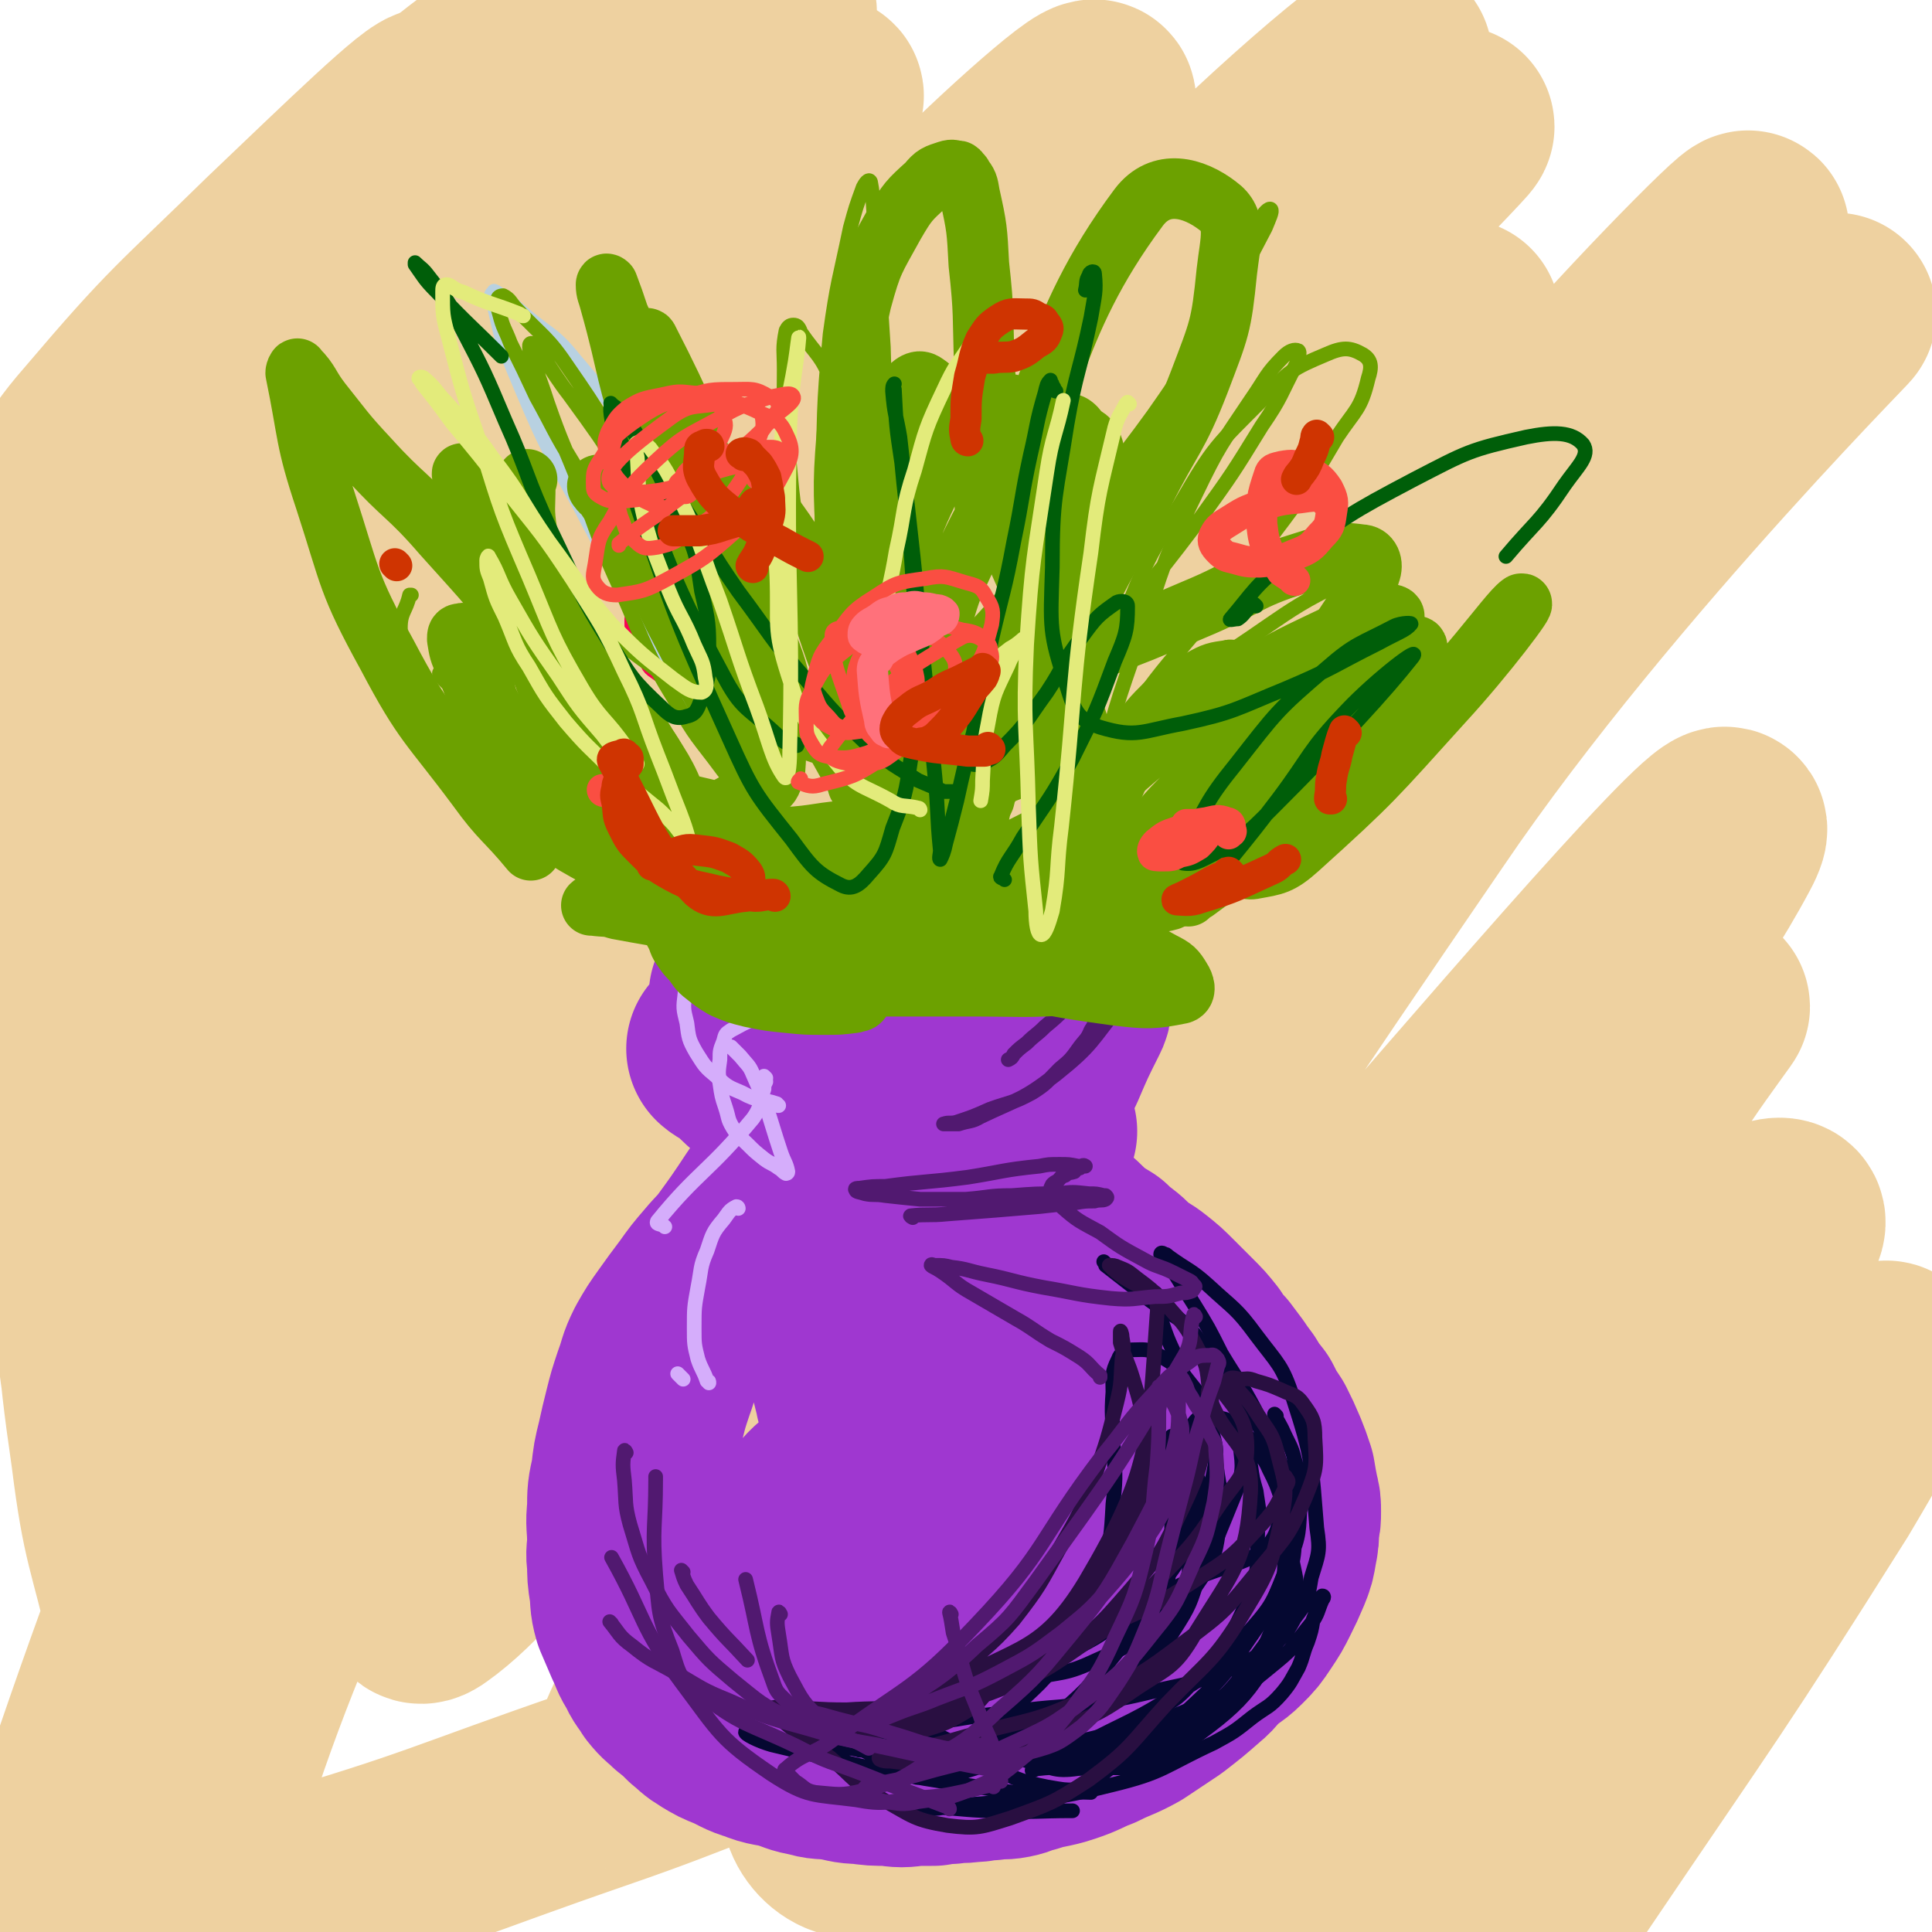 <svg viewBox='0 0 1052 1052' version='1.1' xmlns='http://www.w3.org/2000/svg' xmlns:xlink='http://www.w3.org/1999/xlink'><g fill='none' stroke='#EED1A0' stroke-width='110' stroke-linecap='round' stroke-linejoin='round'><path d='M105,221c0,0 -1,0 -1,-1 7,-9 8,-9 15,-19 21,-24 21,-24 41,-49 38,-46 79,-89 77,-93 -3,-3 -44,37 -86,77 -49,48 -51,47 -96,100 -21,24 -17,27 -35,55 '/><path d='M62,233c0,0 -1,0 -1,-1 36,-35 37,-35 73,-71 4,-3 4,-3 7,-6 22,-24 21,-25 44,-48 19,-19 20,-19 41,-36 30,-24 30,-25 62,-47 7,-5 19,-13 15,-7 -33,49 -45,58 -90,116 -68,90 -70,89 -137,180 -13,18 -23,33 -22,38 0,4 13,-9 25,-21 41,-41 40,-42 80,-85 49,-51 48,-53 98,-102 43,-43 43,-43 89,-82 29,-25 29,-26 59,-48 8,-5 20,-11 17,-5 -16,30 -25,40 -54,77 -59,73 -62,71 -122,143 -60,72 -63,70 -119,145 -38,51 -37,53 -70,107 -2,2 -2,8 -1,6 44,-52 45,-58 91,-114 59,-71 57,-72 120,-140 80,-87 81,-87 165,-170 6,-6 20,-14 15,-8 -138,196 -155,203 -302,412 -43,60 -82,123 -76,126 6,4 48,-58 100,-112 176,-183 175,-185 355,-363 32,-32 84,-78 70,-57 -48,72 -99,119 -193,242 -72,93 -74,92 -139,190 -77,116 -122,182 -147,238 -9,23 42,-39 79,-81 144,-161 142,-163 284,-326 85,-98 80,-102 170,-195 48,-50 128,-118 106,-90 -67,83 -147,151 -283,311 -87,103 -82,107 -163,214 -63,83 -145,186 -125,167 34,-32 114,-137 234,-270 152,-167 153,-167 310,-331 28,-29 78,-74 61,-56 -68,73 -125,112 -230,239 -88,105 -83,110 -157,225 -61,98 -62,99 -114,202 -32,63 -74,147 -54,132 41,-29 90,-109 177,-220 72,-91 69,-94 142,-184 117,-146 183,-222 239,-288 20,-25 -46,51 -88,105 -142,189 -147,187 -279,382 -54,80 -81,122 -93,168 -4,18 36,-14 61,-41 76,-85 68,-93 140,-181 164,-199 163,-200 332,-395 39,-45 107,-113 83,-84 -103,122 -177,186 -336,385 -84,105 -82,108 -151,224 -62,106 -139,246 -111,219 55,-52 129,-196 277,-377 175,-213 325,-366 370,-410 28,-27 -126,124 -223,267 -176,257 -181,270 -324,534 -7,14 13,33 24,22 145,-154 140,-179 288,-351 84,-97 199,-230 176,-187 -50,94 -170,225 -321,461 -50,77 -110,197 -81,164 80,-91 147,-207 297,-412 47,-62 66,-85 97,-122 7,-9 -11,15 -21,30 -60,87 -63,85 -120,173 -55,85 -57,85 -105,173 -55,101 -60,113 -102,207 -3,5 8,-2 12,-7 118,-156 112,-162 232,-317 55,-70 56,-72 119,-133 10,-9 32,-18 27,-8 -32,64 -51,77 -100,156 -50,81 -52,80 -98,163 -37,67 -55,102 -68,137 -4,12 17,-21 34,-42 50,-61 48,-62 99,-121 54,-62 57,-59 110,-121 41,-48 64,-88 78,-98 8,-6 -15,34 -34,66 -68,108 -69,107 -140,212 -21,31 -19,38 -46,58 -10,8 -20,8 -28,-1 -18,-20 -9,-30 -24,-58 -16,-31 -13,-36 -37,-60 -28,-27 -30,-31 -67,-44 -39,-13 -43,-12 -85,-9 -59,5 -60,9 -117,26 -63,17 -62,21 -123,42 -84,29 -84,32 -169,57 -19,6 -30,16 -39,6 -13,-14 -13,-28 -5,-53 43,-139 95,-212 107,-276 4,-27 -43,44 -74,95 -57,94 -55,97 -103,195 -9,18 -11,42 -11,38 1,-5 4,-28 13,-55 40,-118 43,-117 85,-234 16,-47 18,-47 31,-94 7,-26 14,-54 9,-52 -7,1 -20,27 -33,58 -17,41 -17,41 -27,85 -16,72 -16,73 -24,147 -2,22 -1,23 4,44 2,10 3,12 9,19 2,3 3,1 7,2 1,0 2,0 1,-1 -3,-13 -4,-14 -8,-28 -10,-34 -12,-33 -21,-68 -13,-56 -14,-56 -22,-113 -9,-66 -8,-67 -12,-133 -3,-63 -3,-63 -4,-125 0,-46 1,-46 3,-93 1,-21 0,-22 3,-43 1,-5 2,-5 4,-9 0,-1 0,0 0,1 1,22 2,22 2,43 1,68 0,68 0,135 0,72 -2,72 1,144 2,63 0,64 9,126 6,48 9,47 20,95 5,23 6,23 12,46 '/></g>
<g fill='none' stroke='#9F37D0' stroke-width='110' stroke-linecap='round' stroke-linejoin='round'><path d='M436,637c0,0 -1,-1 -1,-1 -2,2 -1,3 -3,5 -3,4 -3,4 -6,8 -11,16 -11,17 -22,32 -5,7 -6,7 -11,13 -6,7 -6,7 -11,14 -6,8 -6,8 -11,15 -5,7 -5,7 -9,14 -4,8 -3,8 -6,16 -3,9 -3,9 -5,17 -2,8 -2,8 -4,17 -2,8 -2,8 -3,17 -2,9 -2,9 -2,18 -1,8 0,8 0,17 0,6 -1,6 0,12 0,6 0,7 1,13 1,7 0,7 2,14 3,7 3,7 6,14 3,6 2,6 6,12 2,5 3,5 6,10 4,5 4,4 8,8 5,4 5,4 9,8 5,4 4,4 9,7 5,3 5,3 10,5 7,3 7,4 14,6 7,3 8,2 15,4 7,2 7,3 14,4 6,2 6,1 13,2 7,1 7,2 14,2 7,1 7,1 15,1 7,1 7,1 14,0 5,0 5,0 10,0 5,-1 5,-1 9,-1 5,-1 5,0 11,-1 6,0 6,-1 11,-1 5,-1 6,0 11,-1 5,-1 5,-2 10,-3 9,-3 10,-2 19,-5 9,-3 9,-4 17,-7 10,-5 10,-4 19,-9 9,-6 9,-6 18,-12 9,-7 9,-7 17,-14 5,-4 4,-5 9,-9 5,-5 6,-4 11,-9 5,-5 5,-5 9,-11 4,-6 4,-6 7,-12 3,-6 3,-6 6,-13 2,-5 2,-5 3,-11 1,-5 1,-5 1,-11 1,-4 1,-4 1,-8 0,-4 0,-4 -1,-8 -1,-5 -1,-5 -2,-11 -2,-6 -2,-6 -4,-11 -3,-7 -3,-7 -6,-13 -4,-6 -4,-6 -7,-12 -4,-5 -4,-5 -7,-10 -3,-4 -3,-4 -5,-7 -3,-4 -3,-4 -6,-8 -4,-4 -4,-4 -7,-9 -4,-5 -4,-5 -9,-10 -5,-5 -5,-5 -10,-10 -5,-5 -5,-5 -10,-9 -5,-4 -5,-3 -10,-7 -4,-3 -4,-4 -8,-7 -4,-3 -4,-3 -7,-6 -5,-3 -5,-3 -9,-6 -5,-4 -5,-5 -10,-9 -6,-5 -7,-5 -13,-11 -6,-5 -6,-6 -11,-12 -5,-5 -5,-5 -9,-10 -4,-4 -4,-4 -7,-8 -3,-4 -4,-4 -6,-8 -3,-4 -2,-4 -4,-8 -2,-3 -2,-3 -3,-6 -2,-3 -1,-3 -2,-6 -1,-3 -1,-3 -2,-5 -1,-2 -1,-2 -2,-3 0,-1 0,-1 0,-1 -1,-1 -1,-1 -1,-2 -1,-1 -1,-1 -1,-2 -1,-1 -1,-1 -1,-1 -1,-1 0,-1 0,-2 -1,0 -1,0 -1,0 -1,0 0,-1 0,-1 -1,0 -1,0 -1,1 -1,0 -1,0 -1,0 -1,1 0,1 0,2 -1,1 -1,1 -1,2 -2,3 -1,3 -2,6 -5,15 -6,15 -10,31 -11,38 -11,38 -21,76 -7,30 -7,32 -13,61 0,0 0,-1 0,-2 -1,-1 -1,-1 -1,-2 -1,-4 -1,-4 -2,-8 -2,-8 -2,-8 -3,-16 -2,-11 -2,-11 -3,-21 -2,-11 -2,-11 -3,-23 -2,-9 -1,-9 -2,-19 -1,-9 -1,-9 -2,-17 -2,-6 -2,-6 -4,-13 -2,-4 -2,-4 -3,-8 -1,-4 -1,-4 -2,-7 -2,-4 -2,-4 -3,-7 -2,-4 -3,-3 -4,-7 -2,-3 -1,-3 -2,-6 -2,-3 -2,-3 -3,-5 -3,-4 -2,-4 -5,-7 -4,-4 -4,-4 -8,-7 -6,-5 -6,-5 -11,-10 -3,-2 -3,-3 -5,-4 -2,-2 -4,-2 -5,-3 0,0 1,1 3,2 2,1 2,1 5,3 7,3 7,3 15,6 15,7 15,8 31,14 17,7 17,6 34,11 15,3 15,3 30,6 12,2 12,2 24,3 7,0 7,0 15,0 4,0 4,0 8,0 2,0 4,0 3,0 0,-1 -1,-1 -3,-2 -6,-3 -6,-2 -11,-5 -7,-4 -7,-5 -14,-9 -8,-5 -8,-5 -16,-9 -12,-7 -11,-7 -23,-13 -9,-4 -9,-4 -18,-8 -9,-4 -9,-5 -19,-8 -9,-3 -9,-3 -18,-5 -7,-2 -8,-2 -15,-4 -5,-2 -5,-3 -10,-5 -3,-2 -3,-1 -6,-3 -1,-1 -2,-1 -2,-2 -1,-1 -1,-1 0,-1 0,-1 0,-1 0,-1 2,0 2,1 4,1 12,0 12,0 25,1 17,0 17,0 34,0 18,0 18,0 36,0 27,-1 27,-3 53,-2 11,0 12,0 22,2 1,0 1,1 0,2 0,3 0,3 -1,5 -7,14 -7,14 -13,28 -9,18 -10,18 -18,37 -9,21 -9,21 -15,43 -5,19 -5,19 -7,40 -2,16 -3,17 -1,33 2,11 2,12 7,22 5,10 6,10 14,18 9,8 9,10 20,15 12,6 13,6 27,8 11,2 12,4 23,1 7,-3 8,-4 13,-11 5,-7 5,-8 5,-17 1,-11 1,-13 -4,-22 -8,-14 -9,-15 -21,-25 -10,-8 -11,-9 -24,-12 -15,-3 -17,-4 -31,0 -19,6 -21,6 -36,19 -17,15 -16,16 -28,36 -10,18 -10,19 -15,39 -4,16 -4,17 -2,33 0,10 0,11 6,18 7,8 8,8 18,10 15,3 17,3 32,0 20,-5 22,-5 40,-17 15,-11 17,-12 27,-28 7,-14 7,-16 7,-31 0,-8 -1,-10 -7,-14 -11,-7 -13,-9 -27,-9 -25,0 -27,-1 -51,8 -27,11 -28,13 -51,31 -20,16 -20,18 -35,38 -8,12 -8,14 -11,27 -2,6 -1,9 3,12 10,7 12,9 25,10 27,1 29,1 55,-5 28,-7 29,-7 54,-21 21,-11 22,-12 39,-29 11,-11 11,-13 17,-27 2,-5 3,-8 0,-11 -5,-4 -8,-4 -15,-3 -23,1 -24,0 -46,6 -32,10 -33,10 -62,25 -26,14 -26,15 -50,34 -15,11 -15,12 -28,26 -4,4 -5,6 -5,10 0,2 2,2 4,2 14,-2 14,0 27,-4 55,-18 73,-5 108,-40 25,-24 31,-69 13,-79 -23,-13 -50,12 -96,32 -15,7 -19,9 -27,21 -4,5 2,7 4,15 '/></g>
<g fill='none' stroke='#050831' stroke-width='8' stroke-linecap='round' stroke-linejoin='round'><path d='M580,956c0,0 -2,-1 -1,-1 10,-4 11,-3 22,-7 13,-6 13,-6 24,-14 13,-8 15,-7 25,-19 16,-19 19,-19 29,-43 8,-19 5,-21 6,-43 1,-8 0,-9 -1,-17 -2,-7 -2,-7 -3,-14 -1,-4 -1,-4 -2,-8 0,-3 -1,-3 -1,-5 0,-1 1,-2 2,-2 0,0 1,0 1,1 1,1 1,1 2,3 4,7 5,6 8,13 4,8 4,8 7,17 3,10 2,10 3,19 1,9 4,9 0,17 -8,21 -9,22 -24,39 -13,16 -14,16 -31,27 -29,19 -30,17 -60,33 -11,5 -11,4 -21,9 -2,1 -3,3 -3,3 1,0 2,-1 4,-1 8,-1 8,0 17,-1 13,-1 13,0 26,-3 14,-3 15,-3 28,-9 13,-7 14,-7 25,-17 10,-9 9,-9 17,-20 7,-10 7,-10 12,-22 5,-12 4,-12 7,-25 2,-11 1,-11 2,-23 1,-5 0,-6 0,-11 0,-3 0,-4 0,-5 0,0 0,1 1,2 0,2 1,2 1,4 0,25 10,29 -1,50 -19,39 -24,44 -59,69 -22,15 -28,9 -55,11 -14,2 -14,-1 -27,-4 -7,-2 -10,-3 -13,-6 -1,-1 1,-2 3,-2 26,-13 29,-10 52,-26 18,-13 18,-14 30,-32 24,-38 24,-39 41,-81 5,-13 3,-15 2,-28 0,-4 -1,-5 -4,-8 -2,-3 -3,-3 -7,-4 -4,-1 -5,-1 -9,0 -2,0 -3,0 -5,3 -2,3 -3,3 -4,8 -1,8 0,8 0,16 1,13 3,13 3,26 1,13 1,13 -1,26 -2,16 -1,17 -7,31 -8,17 -9,17 -21,30 -13,14 -13,13 -28,23 -14,9 -14,9 -29,15 -12,5 -12,5 -24,7 -9,2 -9,1 -18,1 -5,-1 -5,-1 -9,-2 -2,-1 -2,-2 -3,-3 -1,-1 -1,-2 0,-2 0,-1 0,0 0,-1 4,0 4,0 7,0 14,-2 14,-1 27,-3 20,-4 21,-2 39,-10 18,-7 18,-8 33,-20 14,-12 14,-13 24,-29 9,-14 9,-15 14,-31 4,-13 4,-14 4,-27 1,-10 0,-10 -3,-19 -1,-6 -2,-6 -5,-11 -2,-2 -2,-2 -4,-4 0,-1 0,-1 0,-1 0,1 0,2 0,4 1,4 1,4 0,8 0,11 2,12 -1,22 -4,18 -4,19 -12,36 -10,19 -12,19 -25,36 -14,17 -13,17 -29,31 -14,12 -14,12 -30,22 -11,7 -11,7 -24,11 -10,4 -11,4 -22,3 -5,0 -5,-1 -9,-3 -5,-2 -5,-2 -9,-4 -4,-2 -4,-2 -7,-5 -3,-1 -3,-1 -5,-2 -2,-1 -2,-1 -4,-1 -2,-1 -2,0 -3,-1 -1,0 -1,0 -2,0 -1,0 -1,0 -1,0 -1,0 -1,0 -2,0 -2,0 -2,1 -3,0 -3,0 -3,0 -6,0 -4,-1 -4,-1 -8,-1 -5,-1 -5,-1 -9,-2 -5,0 -5,0 -10,-1 -9,-2 -17,-5 -18,-5 -1,1 7,5 14,7 59,14 59,15 119,24 27,5 28,1 55,2 '/><path d='M602,688c0,0 -1,-1 -1,-1 0,0 1,1 1,2 9,7 9,7 18,14 17,15 23,11 35,30 26,42 48,54 42,93 -4,29 -31,22 -63,42 -12,7 -12,6 -25,12 '/><path d='M633,881c0,0 -1,0 -1,-1 1,-10 3,-10 4,-20 2,-18 2,-18 2,-35 1,-22 0,-22 0,-43 '/><path d='M630,705c0,0 -1,-1 -1,-1 1,7 1,9 4,17 4,12 5,12 10,24 6,14 7,14 12,28 5,15 6,15 8,30 2,13 4,14 1,27 -2,15 -2,16 -9,28 -10,15 -11,15 -25,26 -15,12 -15,12 -33,20 -17,8 -18,6 -36,10 -11,3 -11,2 -22,5 '/><path d='M523,918c0,0 -2,-1 -1,-1 8,-1 9,2 18,0 18,-5 18,-5 35,-14 21,-11 22,-10 41,-26 17,-15 18,-15 30,-34 10,-17 10,-18 14,-37 3,-14 3,-16 -1,-30 -2,-12 -3,-13 -11,-23 -7,-9 -8,-10 -17,-15 -6,-4 -8,-3 -15,-3 -4,1 -6,2 -7,5 -4,8 -3,9 -3,18 -1,13 0,13 0,27 1,17 2,17 0,34 -1,18 -1,19 -6,36 -7,21 -6,22 -18,40 -12,19 -13,19 -29,34 -15,14 -15,15 -32,26 -13,8 -13,8 -28,13 -7,3 -7,2 -14,3 -1,1 -3,1 -3,0 3,-1 5,-1 10,-2 15,-4 14,-5 29,-8 19,-4 19,-4 37,-7 20,-4 21,-3 41,-7 16,-4 16,-3 32,-8 18,-5 18,-7 36,-13 '/><path d='M695,771c0,0 -1,-1 -1,-1 1,3 2,4 4,8 4,9 5,9 7,17 3,11 4,12 3,23 -1,16 0,17 -6,32 -9,23 -9,24 -23,44 -14,21 -15,21 -33,38 -16,15 -17,15 -36,27 -16,10 -17,18 -34,15 -33,-5 -34,-14 -67,-30 -10,-4 -9,-7 -18,-11 -3,-2 -4,0 -6,1 -1,0 -1,0 -2,1 0,1 -1,1 0,1 4,3 5,4 10,5 21,7 21,8 42,11 26,4 27,6 52,3 28,-4 31,-3 56,-16 23,-13 25,-15 41,-37 13,-17 12,-19 17,-40 5,-19 4,-20 3,-39 0,-12 -1,-12 -6,-24 -6,-17 -7,-16 -15,-32 -8,-15 -9,-15 -18,-30 -7,-14 -7,-14 -15,-27 -5,-8 -5,-8 -10,-16 -3,-4 -3,-4 -5,-8 -1,-2 -2,-2 -3,-3 0,-1 1,-1 2,0 1,0 1,0 2,1 11,8 12,7 22,16 14,13 15,12 26,27 12,16 14,16 20,34 11,34 10,35 13,71 2,13 1,14 -3,27 -2,12 -2,13 -9,22 -6,11 -7,11 -17,18 -12,9 -13,8 -27,13 -16,6 -16,5 -33,9 -17,4 -17,4 -34,6 -17,3 -17,2 -34,4 -16,2 -16,2 -32,4 -12,2 -12,2 -25,3 -8,1 -8,1 -16,2 -4,1 -4,1 -7,2 -1,1 -1,1 -1,1 -1,1 -1,1 0,1 3,1 3,2 7,2 11,3 11,3 21,4 21,2 21,3 41,2 29,-1 29,1 57,-5 28,-6 29,-7 55,-19 19,-9 19,-10 35,-23 11,-9 10,-10 19,-21 4,-6 3,-6 6,-13 1,-1 1,-2 0,-2 0,0 -1,2 -2,3 -1,5 -1,5 -3,10 -1,6 -1,6 -3,12 -3,7 -2,7 -5,14 -4,7 -4,8 -9,14 -7,8 -8,7 -16,13 -10,8 -10,8 -21,14 -28,13 -27,16 -56,23 -44,11 -45,7 -90,12 -11,2 -11,0 -22,0 0,0 -1,0 0,0 1,0 1,0 2,0 7,0 7,0 14,0 18,1 18,2 36,2 19,1 19,0 39,0 0,0 0,0 0,0 '/></g>
<g fill='none' stroke='#290F41' stroke-width='8' stroke-linecap='round' stroke-linejoin='round'><path d='M551,910c0,0 -1,-1 -1,-1 -5,4 -5,5 -10,10 -7,7 -6,8 -14,13 -13,8 -14,7 -29,12 -4,2 -10,3 -9,1 1,-4 6,-6 12,-12 11,-10 10,-10 21,-21 15,-15 17,-14 31,-30 14,-18 14,-19 25,-39 11,-19 11,-19 19,-39 7,-20 7,-20 12,-40 3,-12 2,-12 3,-24 1,-6 1,-6 0,-12 0,-2 -1,-4 -1,-3 0,1 0,3 0,6 3,10 4,10 7,20 4,13 4,13 6,27 2,14 3,15 1,28 -5,20 -5,21 -15,38 -11,20 -12,20 -27,38 -14,16 -14,17 -32,30 -17,12 -18,12 -37,20 -15,7 -16,6 -32,10 -11,3 -12,2 -23,2 -6,1 -6,0 -12,0 -2,-1 -4,0 -3,-1 1,0 3,0 7,-1 15,-2 15,-2 30,-5 29,-7 30,-5 59,-15 26,-10 27,-10 50,-26 23,-15 23,-16 41,-35 18,-19 19,-19 33,-40 10,-15 16,-17 16,-33 0,-17 -8,-22 -16,-34 -2,-2 -6,2 -5,5 8,26 24,26 23,53 -2,38 -9,43 -30,77 -12,21 -16,19 -36,33 -19,13 -20,12 -42,21 -19,8 -19,8 -39,13 -16,4 -16,2 -32,3 -9,1 -9,1 -17,0 -3,0 -4,0 -6,-1 -1,-1 0,-2 1,-2 3,-1 4,0 8,-1 22,-5 22,-5 43,-11 30,-8 31,-6 60,-19 28,-12 29,-12 54,-31 23,-17 23,-18 41,-40 15,-18 16,-18 25,-39 6,-15 6,-16 5,-32 0,-9 -1,-11 -6,-18 -4,-6 -6,-5 -12,-8 -7,-3 -7,-3 -14,-5 -5,-2 -5,-1 -9,-1 -3,-1 -5,-1 -6,0 0,0 2,1 3,3 6,8 7,7 12,15 7,11 9,11 12,24 4,16 5,17 2,33 -6,26 -6,28 -20,51 -17,28 -20,27 -43,51 -20,22 -19,24 -42,41 -20,13 -21,13 -43,21 -16,5 -18,6 -34,4 -18,-3 -19,-5 -35,-14 -16,-9 -15,-11 -29,-23 -11,-8 -11,-8 -21,-16 -5,-4 -5,-4 -10,-8 -2,-2 -2,-2 -4,-3 -1,-1 -2,-1 -1,-1 0,0 1,0 3,1 3,0 3,-1 7,0 18,0 18,1 35,1 29,-2 30,2 58,-5 27,-7 28,-8 53,-23 24,-15 25,-16 44,-38 17,-20 17,-21 28,-44 10,-21 9,-22 14,-45 3,-11 2,-12 0,-23 -1,-11 -2,-11 -7,-21 -7,-13 -8,-12 -17,-23 -7,-7 -7,-7 -15,-13 -5,-4 -5,-4 -10,-6 -2,-1 -3,-1 -5,-1 0,0 1,0 1,1 13,13 27,10 25,26 -5,69 -3,84 -39,145 -26,43 -41,34 -84,63 -13,9 -14,8 -28,13 -6,3 -9,2 -12,3 -2,0 2,-2 4,-2 13,-7 13,-7 27,-13 24,-10 24,-9 48,-18 28,-11 29,-9 56,-21 26,-12 27,-11 51,-27 19,-12 19,-13 34,-29 9,-10 8,-11 14,-22 1,-2 0,-2 -1,-4 '/></g>
<g fill='none' stroke='#511970' stroke-width='8' stroke-linecap='round' stroke-linejoin='round'><path d='M651,717c0,0 -1,-2 -1,-1 -3,10 0,13 -5,22 -37,63 -38,63 -81,123 -14,19 -14,20 -32,35 -22,21 -24,19 -49,37 -4,3 -6,3 -9,5 0,0 1,0 2,0 5,-2 5,-2 10,-4 12,-5 12,-4 24,-9 18,-7 18,-6 35,-15 17,-9 17,-9 33,-21 16,-13 16,-13 29,-28 12,-14 12,-15 22,-30 7,-12 7,-12 11,-25 3,-10 3,-11 3,-21 1,-7 1,-7 -1,-14 -2,-5 -2,-5 -5,-10 -2,-3 -2,-3 -4,-5 -1,-1 -1,-1 -2,-1 0,1 0,1 0,2 0,5 1,5 0,11 0,15 0,15 -1,30 -3,23 -1,24 -6,46 -6,25 -6,25 -17,48 -9,20 -10,20 -23,38 -12,15 -12,15 -27,27 -13,11 -14,11 -30,18 -13,5 -13,4 -27,6 -9,2 -10,1 -18,0 -5,-1 -5,-2 -9,-4 -2,-1 -2,-1 -2,-2 -1,-1 0,-2 1,-2 14,-4 15,-3 29,-7 24,-7 25,-5 46,-15 24,-11 25,-11 46,-27 19,-15 20,-16 35,-35 14,-17 13,-18 22,-38 8,-16 7,-16 11,-33 2,-13 2,-14 1,-28 0,-5 -1,-5 -3,-9 -3,-6 -3,-6 -5,-12 -3,-4 -3,-4 -5,-8 -2,-3 -2,-3 -3,-6 -1,-2 -1,-2 -2,-4 -1,-1 -1,-2 -2,-2 0,0 0,0 0,1 0,4 1,4 0,8 -1,16 1,16 -3,31 -8,26 -9,26 -22,51 -14,25 -14,26 -32,48 -19,23 -19,24 -41,43 -18,17 -19,17 -40,29 -15,10 -16,10 -34,15 -12,3 -14,2 -26,1 -6,-1 -6,-3 -11,-6 -2,-2 -2,-2 -3,-3 -2,-2 -4,-3 -2,-4 10,-9 14,-7 26,-16 39,-29 43,-26 77,-62 40,-42 34,-46 69,-92 14,-17 13,-18 28,-34 8,-9 8,-10 19,-17 5,-4 6,-4 12,-4 2,-1 3,1 4,2 1,2 1,2 0,4 -1,4 -1,4 -2,8 -4,11 -4,11 -7,22 -5,15 -4,15 -8,31 -5,19 -5,19 -10,39 -5,20 -4,21 -11,40 -7,17 -7,18 -16,32 -9,13 -9,14 -20,24 -12,9 -13,10 -28,14 -11,4 -12,3 -24,2 -9,0 -9,-1 -18,-3 -8,-2 -8,-2 -17,-4 -9,-3 -9,-3 -19,-6 -9,-3 -9,-3 -19,-5 -8,-2 -8,-2 -15,-4 -7,-2 -7,-1 -13,-3 -4,-2 -4,-1 -7,-4 -5,-5 -6,-5 -8,-11 -10,-27 -8,-28 -15,-56 '/><path d='M333,884c0,0 -1,-1 -1,-1 5,6 5,8 12,13 11,9 12,8 24,15 14,8 14,9 29,15 20,9 20,9 42,15 27,8 27,7 54,13 27,6 28,6 54,11 '/><path d='M517,985c0,0 0,-1 -1,-1 -8,-3 -8,-3 -15,-6 -16,-6 -16,-6 -31,-12 -18,-7 -19,-6 -36,-15 -27,-13 -30,-11 -53,-29 -11,-8 -11,-10 -15,-23 -8,-20 -7,-21 -9,-42 -2,-25 0,-26 0,-51 0,-1 0,-1 0,-2 '/><path d='M341,791c0,0 -1,-2 -1,-1 -1,7 -1,8 0,16 1,12 0,13 3,24 5,16 4,16 12,31 8,16 9,16 20,30 11,13 11,13 24,24 15,12 15,13 32,21 22,10 22,10 46,14 19,4 19,1 39,2 10,0 10,-1 20,-2 '/><path d='M541,973c0,0 0,-1 -1,-1 -6,1 -7,2 -13,3 -14,3 -14,3 -28,4 -16,2 -17,4 -33,1 -23,-3 -26,-1 -46,-14 -28,-19 -28,-22 -49,-50 -23,-31 -19,-34 -38,-68 '/><path d='M372,856c0,0 -1,-1 -1,-1 1,3 1,4 3,8 6,9 6,10 12,18 10,12 10,11 21,23 '/><path d='M425,879c0,0 -1,-2 -1,-1 -1,5 -1,6 0,12 2,12 1,13 6,23 7,13 7,14 18,24 11,10 13,8 25,15 '/><path d='M518,879c0,0 -1,-2 -1,-1 1,4 1,5 2,11 4,12 3,12 7,25 4,12 5,12 9,24 4,9 4,8 7,17 2,7 2,8 3,15 0,0 0,0 0,0 '/></g>
<g fill='none' stroke='#D5ADFB' stroke-width='8' stroke-linecap='round' stroke-linejoin='round'><path d='M399,571c0,0 -1,-1 -1,-1 2,2 3,3 5,5 4,5 5,5 7,10 9,20 8,21 15,42 2,6 3,6 4,11 0,1 -1,1 -1,1 -2,-1 -2,-2 -4,-3 -4,-3 -4,-2 -8,-5 -5,-4 -5,-4 -9,-8 -4,-4 -5,-4 -8,-9 -3,-5 -2,-5 -4,-11 -2,-6 -2,-6 -3,-13 -1,-6 -1,-6 0,-13 0,-5 0,-5 2,-10 1,-4 1,-4 4,-6 11,-6 11,-6 23,-9 22,-6 23,-5 45,-9 16,-3 17,-2 33,-4 '/><path d='M378,539c0,0 -1,-1 -1,-1 6,0 7,1 13,0 19,-2 19,-3 37,-5 21,-3 21,-2 42,-5 17,-3 17,-4 34,-8 13,-3 13,-4 25,-6 6,-2 7,-2 13,-2 1,0 2,0 2,1 -1,0 -2,0 -4,1 -3,1 -2,2 -6,2 -5,2 -5,2 -10,3 -6,0 -6,0 -11,-1 -9,-2 -9,-3 -17,-6 -9,-4 -8,-5 -17,-8 -11,-4 -11,-4 -22,-6 -11,-2 -11,-2 -23,-2 -9,0 -9,1 -18,2 -6,2 -7,2 -13,5 -6,2 -6,2 -11,6 -4,2 -4,3 -7,7 -3,2 -2,2 -4,5 -2,4 -3,4 -4,8 -2,5 -3,6 -3,12 -1,8 -1,8 1,16 1,8 1,9 5,16 5,8 5,8 11,13 6,6 7,6 14,9 9,5 10,3 19,6 0,1 0,1 1,1 '/><path d='M417,587c0,0 -1,-1 -1,-1 0,1 1,1 1,3 -1,2 -1,2 -1,4 -3,8 -1,9 -6,16 -24,29 -30,29 -52,56 -1,2 2,1 4,3 '/><path d='M402,658c0,0 0,-1 -1,-1 -4,2 -4,3 -7,7 -6,7 -6,8 -9,17 -4,9 -3,10 -5,20 -2,11 -2,11 -2,22 0,9 0,9 2,17 2,6 3,6 5,12 1,0 1,0 1,1 '/><path d='M370,749c0,0 -1,-1 -1,-1 1,1 1,1 3,3 '/></g>
<g fill='none' stroke='#511970' stroke-width='8' stroke-linecap='round' stroke-linejoin='round'><path d='M497,663c0,0 -2,-1 -1,-1 9,-1 10,0 20,-1 13,-1 13,-1 26,-2 12,-1 12,-1 24,-2 9,-1 9,-1 19,-2 6,-1 6,-1 11,-1 3,-1 4,0 6,-1 1,-1 1,-1 0,-2 0,0 -1,0 -1,0 -4,-1 -4,-1 -8,-1 -9,-1 -9,-1 -17,0 -12,0 -12,0 -25,1 -13,0 -12,1 -25,2 -13,0 -13,0 -25,0 -10,-1 -10,-1 -19,-2 -6,-1 -6,0 -11,-1 -3,-1 -5,-1 -5,-2 -1,-1 1,-1 2,-1 7,-1 7,-1 14,-1 22,-3 22,-2 45,-5 19,-3 19,-4 39,-6 5,-1 5,-1 11,-1 5,0 5,0 10,1 1,0 1,0 2,0 1,0 1,0 1,0 1,0 1,0 1,0 0,0 -1,-1 -2,0 -1,0 -1,0 -1,1 -2,0 -2,1 -3,2 -3,1 -3,0 -5,2 -3,1 -2,1 -4,3 -2,1 -2,1 -3,2 -1,2 -1,2 -1,3 2,5 2,6 6,9 9,8 10,8 21,14 11,8 11,8 24,15 7,4 8,3 16,7 4,2 4,2 8,4 2,1 2,1 3,3 1,0 1,1 0,1 0,1 0,1 -1,2 -3,1 -3,1 -6,1 -7,2 -7,2 -14,2 -12,1 -12,2 -24,1 -19,-2 -19,-3 -37,-6 -16,-3 -16,-4 -31,-7 -10,-2 -10,-3 -19,-4 -4,-1 -4,-1 -9,-1 -1,0 -2,-1 -2,0 1,1 2,1 5,3 9,6 8,7 17,12 12,7 12,7 24,14 9,5 9,6 19,12 8,4 8,4 16,9 6,4 5,5 11,10 0,0 0,0 0,1 '/><path d='M617,535c0,0 -1,-1 -1,-1 -1,1 0,2 0,3 -3,5 -2,6 -6,10 -16,20 -15,22 -35,38 -18,14 -20,13 -41,23 -5,3 -6,2 -12,4 -3,0 -3,0 -6,0 -1,0 -3,0 -2,0 2,-1 4,0 7,-1 9,-3 9,-3 18,-7 11,-4 12,-3 23,-9 8,-5 8,-6 15,-13 6,-5 6,-5 11,-12 3,-4 4,-4 6,-9 2,-3 2,-3 2,-7 1,-2 0,-2 -1,-5 0,-1 0,-1 0,-1 -1,-2 -1,-2 -2,-4 -1,-1 -1,-1 -1,-2 -1,-1 -2,-1 -2,-1 -1,0 -1,0 -2,1 -3,3 -3,3 -7,6 -6,6 -6,6 -12,11 -5,5 -5,4 -10,9 -4,3 -4,3 -7,6 -1,2 -1,2 -3,3 '/></g>
<g fill='none' stroke='#F90052' stroke-width='8' stroke-linecap='round' stroke-linejoin='round'><path d='M389,378c0,0 0,0 -1,-1 0,0 -1,0 -1,0 -6,-1 -6,0 -12,-2 -9,-3 -10,-3 -18,-9 -5,-3 -4,-5 -7,-10 -3,-4 -2,-5 -4,-10 -2,-4 -2,-4 -2,-8 0,-2 0,-2 1,-3 0,-1 0,-2 2,-2 1,-1 1,0 3,0 2,0 2,0 5,0 1,0 1,0 3,0 1,0 1,0 2,0 0,0 0,0 1,0 0,0 0,0 0,0 '/></g>
<g fill='none' stroke='#B8D1E1' stroke-width='8' stroke-linecap='round' stroke-linejoin='round'><path d='M418,442c0,0 0,0 -1,-1 -3,-2 -4,-1 -6,-4 -9,-11 -10,-10 -18,-22 -40,-68 -40,-69 -77,-139 -20,-36 -20,-36 -36,-74 -8,-19 -7,-20 -12,-40 -1,-2 0,-2 1,-3 0,-1 0,0 1,0 7,5 7,5 14,11 15,13 17,11 29,26 30,35 29,36 55,74 10,16 9,17 17,34 6,15 6,15 11,31 5,12 4,12 8,25 3,8 3,8 7,17 2,7 2,7 5,13 3,6 3,5 6,11 1,3 1,3 2,6 0,0 -1,1 -1,1 -5,-5 -5,-6 -10,-13 -21,-30 -24,-29 -42,-61 -19,-34 -17,-36 -32,-72 -5,-11 -4,-12 -8,-23 0,-1 -1,-1 0,-1 1,1 1,3 4,5 8,7 9,7 18,14 '/></g>
<g fill='none' stroke='#6CA100' stroke-width='8' stroke-linecap='round' stroke-linejoin='round'><path d='M422,432c0,0 -1,0 -1,-1 -4,-7 -4,-7 -8,-15 -11,-18 -12,-18 -23,-37 -14,-23 -14,-23 -28,-46 -25,-41 -26,-41 -50,-81 -11,-18 -10,-18 -20,-36 -7,-15 -7,-15 -14,-29 -3,-8 -4,-8 -6,-16 -1,-4 -2,-5 -1,-8 0,-1 1,-2 3,-2 4,2 4,4 7,7 15,16 17,15 29,33 18,26 18,27 33,56 15,29 15,29 27,59 11,26 10,26 19,52 6,17 6,17 11,34 3,10 3,10 6,20 0,4 0,4 1,7 0,2 0,3 0,4 -1,0 -1,-1 -1,-1 -6,-6 -7,-6 -12,-12 -14,-19 -15,-18 -26,-38 -17,-28 -16,-29 -29,-59 -13,-28 -12,-29 -23,-58 -9,-23 -10,-23 -18,-46 -5,-16 -12,-31 -9,-32 3,-1 10,14 21,28 16,22 16,22 31,45 43,60 44,59 85,121 19,29 18,30 36,61 13,22 13,22 26,45 7,12 7,12 13,24 1,2 2,5 2,4 -3,-7 -5,-10 -9,-21 -10,-27 -10,-27 -20,-55 -10,-30 -10,-30 -20,-59 -6,-18 -5,-18 -11,-36 -2,-6 -2,-6 -4,-13 '/><path d='M591,471c0,0 -1,0 -1,-1 3,-21 1,-22 7,-43 10,-41 10,-41 24,-81 13,-39 12,-40 30,-77 13,-27 14,-27 30,-51 9,-13 8,-14 18,-24 3,-3 6,-4 8,-3 1,1 0,3 -1,7 -9,17 -8,18 -19,34 -16,26 -16,26 -34,51 -19,25 -19,25 -39,49 -15,20 -15,20 -31,40 -10,13 -9,13 -19,25 -4,5 -5,5 -8,8 -1,1 -1,0 -1,-1 7,-16 8,-16 15,-33 16,-35 16,-35 32,-70 17,-40 15,-41 33,-80 14,-33 14,-33 30,-65 10,-19 10,-19 21,-36 2,-4 5,-7 6,-6 1,1 -1,5 -3,10 -12,23 -12,23 -25,46 -18,29 -17,29 -36,56 -21,29 -22,28 -44,55 -19,23 -20,23 -39,45 -13,15 -13,14 -26,29 -5,5 -5,6 -9,11 0,1 -1,0 0,0 1,-4 1,-4 3,-8 11,-22 12,-22 22,-44 22,-46 18,-63 43,-93 7,-8 24,5 22,18 -7,54 -17,59 -40,115 -7,19 -9,18 -20,35 -5,8 -5,8 -11,15 -2,2 -3,2 -5,3 -1,0 -2,-1 -2,-2 0,-4 0,-4 1,-9 0,-4 0,-4 0,-9 0,-3 0,-3 0,-6 0,-1 -1,-2 0,-2 0,5 0,6 1,12 1,5 2,5 2,9 1,4 1,5 0,8 0,3 0,3 -1,5 -7,4 -8,4 -16,6 -12,2 -12,3 -24,2 -22,-3 -22,-3 -43,-10 -26,-9 -26,-9 -50,-23 -24,-14 -23,-15 -45,-31 -21,-16 -20,-18 -41,-34 -13,-9 -13,-9 -27,-18 -6,-3 -6,-3 -12,-5 -1,0 -2,-1 -2,0 2,3 3,4 7,8 16,17 16,16 32,33 19,20 19,20 37,41 16,19 16,19 30,39 9,12 9,12 16,26 3,6 3,7 5,14 0,3 1,5 0,7 -1,1 -2,-1 -3,-1 -10,-3 -11,-1 -20,-5 -20,-9 -20,-9 -39,-20 -17,-10 -17,-10 -33,-22 -16,-12 -16,-12 -30,-25 -10,-10 -10,-10 -20,-20 -3,-3 -4,-3 -7,-7 -1,-1 -1,-2 0,-2 5,3 5,4 11,7 16,10 16,10 31,21 18,12 19,10 35,24 13,12 12,13 22,27 7,10 8,10 13,21 3,5 2,6 3,12 0,3 0,4 -2,6 -3,2 -4,2 -7,2 -13,-2 -14,-1 -26,-8 -22,-12 -23,-13 -41,-30 -19,-17 -20,-18 -34,-39 -12,-17 -12,-18 -20,-38 -5,-14 -7,-14 -7,-29 0,-9 3,-9 5,-18 1,0 1,0 1,0 '/><path d='M500,427c0,0 -1,0 -1,-1 -8,-9 -10,-8 -17,-19 -13,-21 -14,-21 -24,-44 -13,-29 -12,-30 -20,-61 -7,-28 -6,-29 -9,-58 -3,-21 -2,-22 -2,-43 0,-10 -1,-11 1,-21 1,-2 2,-3 4,-3 2,0 3,1 4,4 9,13 11,12 17,27 11,24 11,24 17,50 6,25 5,26 7,52 0,21 0,21 -3,42 -2,15 -3,15 -7,29 -2,6 -3,10 -6,11 -3,1 -5,-2 -6,-7 -5,-21 -5,-22 -6,-45 -2,-36 -2,-36 -1,-73 1,-42 0,-42 4,-85 4,-29 5,-29 11,-58 3,-11 3,-11 7,-22 1,-2 3,-5 4,-3 2,10 1,14 3,28 2,31 2,31 4,62 1,34 1,34 1,68 -1,30 -2,30 -3,61 -1,24 -1,24 -2,48 -1,15 -1,15 -1,31 -1,6 -1,7 0,13 0,0 0,0 1,1 '/><path d='M574,440c0,0 -1,0 -1,-1 2,-8 2,-8 5,-16 12,-33 11,-33 25,-65 18,-43 16,-45 40,-84 18,-31 19,-31 45,-57 14,-15 15,-16 34,-24 9,-4 13,-4 20,0 5,3 5,7 3,13 -4,17 -7,17 -17,32 -16,27 -16,28 -35,53 -37,51 -63,73 -77,99 -5,10 19,-14 39,-26 44,-27 45,-34 88,-52 7,-3 14,4 12,10 -6,18 -13,20 -28,38 -18,21 -18,21 -39,40 -18,18 -19,18 -39,33 -17,12 -17,13 -36,23 -11,6 -12,5 -24,9 -4,2 -4,2 -9,3 -1,0 -2,-1 -2,-1 -1,0 -1,-1 -1,-1 0,-1 1,-1 0,-1 0,0 0,0 -1,0 -6,-1 -6,-1 -12,-1 -9,0 -9,0 -19,1 -8,0 -8,1 -17,2 -7,0 -8,1 -14,-2 -6,-3 -7,-4 -11,-11 -6,-13 -5,-14 -9,-28 -5,-17 -3,-18 -8,-34 -3,-10 -3,-11 -8,-20 -3,-5 -4,-6 -9,-9 -3,-1 -4,0 -7,1 -1,0 -1,0 -1,1 -1,1 0,2 0,3 3,7 2,7 6,13 9,13 10,12 21,24 10,11 11,10 21,22 7,8 7,9 12,18 4,6 4,6 6,12 1,3 2,5 0,7 -1,1 -3,0 -6,0 -12,1 -12,1 -25,2 -18,1 -18,0 -36,1 -17,0 -17,0 -34,0 -11,0 -11,-1 -23,0 -5,0 -5,0 -10,1 -1,0 -2,0 -2,0 1,0 2,0 4,1 '/></g>
<g fill='none' stroke='#6CA100' stroke-width='33' stroke-linecap='round' stroke-linejoin='round'><path d='M448,394c0,0 0,-1 -1,-1 0,0 0,1 0,1 -3,0 -3,0 -5,-1 -22,-22 -27,-19 -42,-45 -29,-49 -27,-52 -46,-106 -14,-38 -11,-39 -22,-78 -1,-4 -2,-5 -2,-9 0,0 0,-1 1,0 3,8 3,8 6,17 12,26 12,26 24,52 16,34 17,34 33,69 13,28 14,28 24,58 6,16 6,16 8,33 1,6 1,8 0,12 -1,2 -3,1 -4,0 -10,-10 -13,-8 -19,-21 -30,-75 -29,-76 -52,-154 -4,-14 -3,-15 -2,-29 0,-4 3,-10 4,-7 21,41 22,46 39,94 11,30 10,30 16,61 5,25 5,26 5,51 1,16 1,17 -4,33 -3,8 -3,10 -10,14 -7,4 -9,4 -17,2 -17,-4 -19,-4 -33,-14 -20,-14 -21,-15 -35,-35 -19,-24 -17,-26 -31,-54 -11,-25 -9,-26 -20,-51 -4,-12 -5,-12 -10,-24 -1,-2 -2,-5 -1,-4 1,0 2,3 5,7 13,19 12,19 25,39 18,25 18,25 35,50 16,23 17,22 31,45 12,20 14,20 22,41 4,14 3,16 2,30 -1,6 -2,9 -6,12 -5,2 -7,2 -12,0 -19,-8 -21,-8 -36,-21 -17,-15 -16,-17 -29,-35 -13,-17 -13,-18 -23,-37 -8,-13 -7,-14 -13,-28 -3,-6 -3,-7 -4,-13 0,-2 0,-3 2,-3 3,-1 3,1 7,2 '/><path d='M468,428c0,0 -1,0 -1,-1 -1,-7 -1,-7 0,-15 2,-23 2,-23 7,-46 6,-28 6,-28 15,-56 9,-27 9,-27 21,-52 8,-16 7,-18 19,-29 7,-8 10,-9 19,-9 5,0 7,2 9,8 8,18 9,19 10,40 2,31 3,32 -3,63 -7,32 -9,32 -22,61 -9,20 -10,20 -22,37 -7,10 -8,11 -17,18 -3,1 -6,2 -6,-1 -3,-12 -3,-15 1,-28 16,-67 6,-75 37,-134 16,-30 45,-52 56,-46 11,6 4,41 -12,71 -20,35 -28,33 -61,61 -9,7 -11,8 -22,9 -7,0 -9,0 -13,-6 -7,-9 -6,-12 -7,-24 -3,-19 -3,-19 -2,-38 0,-22 -1,-22 2,-44 3,-18 3,-18 9,-35 3,-10 2,-11 8,-19 4,-4 7,-7 11,-4 10,7 10,11 17,25 19,35 19,35 34,72 15,34 14,35 26,70 8,23 7,23 14,47 3,10 2,10 5,20 1,3 2,5 2,5 0,0 -1,-2 -1,-4 2,-8 2,-8 5,-15 6,-13 5,-14 12,-25 8,-12 8,-12 18,-22 8,-7 9,-7 18,-12 7,-4 8,-4 15,-5 2,-1 4,1 3,2 -2,4 -4,5 -9,8 -14,11 -14,11 -29,21 -15,9 -15,8 -29,17 -10,6 -10,6 -20,12 -5,2 -5,2 -10,5 0,0 0,0 0,1 1,0 1,0 1,0 4,0 4,0 7,0 5,-1 5,-1 9,-1 4,0 4,0 7,1 1,0 2,0 1,1 -7,6 -7,7 -16,13 -15,10 -15,10 -31,18 -13,7 -13,8 -28,12 -8,3 -11,6 -17,2 -13,-9 -15,-12 -22,-28 -13,-33 -12,-34 -19,-70 -6,-39 -5,-40 -6,-80 -2,-36 -2,-37 1,-73 2,-31 0,-32 7,-62 6,-22 7,-22 18,-42 7,-12 8,-13 18,-22 4,-5 5,-5 11,-7 3,-1 3,0 5,0 1,0 1,0 1,1 1,1 2,1 2,2 3,4 3,4 4,10 4,18 4,19 5,38 3,27 2,27 3,55 2,23 1,23 2,46 1,16 -5,43 1,33 35,-56 31,-98 81,-165 12,-16 30,-11 43,-1 11,8 7,18 5,36 -3,30 -4,31 -15,60 -12,31 -15,30 -30,60 -13,25 -14,25 -27,50 -7,15 -8,14 -14,29 -2,5 -4,9 -2,11 4,2 7,-1 13,-3 29,-11 29,-11 57,-23 29,-12 28,-16 57,-25 16,-5 20,-7 34,-5 5,0 7,5 5,10 -6,20 -9,20 -21,40 -16,27 -17,27 -34,54 -15,22 -14,22 -30,44 -7,11 -8,11 -16,21 -2,2 -3,5 -3,4 4,-6 5,-9 12,-17 16,-19 16,-19 34,-36 14,-15 15,-14 31,-27 9,-7 9,-8 18,-14 1,0 2,0 2,0 -3,4 -4,5 -8,8 -14,11 -14,11 -27,21 -13,9 -13,9 -26,18 -10,7 -10,7 -20,14 -4,3 -4,3 -9,5 0,1 0,1 -1,1 '/><path d='M385,457c0,0 0,-1 -1,-1 0,0 0,1 0,1 -1,0 -2,0 -1,0 21,-1 22,0 44,-1 19,-1 19,-3 39,-4 2,-1 3,0 5,0 1,0 1,0 1,0 0,0 -1,-1 -1,0 -5,1 -4,2 -9,3 -10,3 -10,4 -21,5 -15,1 -15,1 -30,-1 -18,-3 -18,-3 -35,-8 -19,-5 -19,-6 -36,-13 -16,-7 -17,-6 -32,-15 -11,-6 -11,-7 -20,-14 -8,-7 -8,-7 -14,-14 -4,-5 -4,-5 -7,-11 -2,-4 -2,-4 -3,-9 -1,-3 -1,-3 -1,-6 0,-1 0,-1 0,-2 '/><path d='M373,458c0,0 -1,-1 -1,-1 4,1 5,2 11,4 17,4 17,5 34,8 22,3 23,3 45,5 25,1 25,1 49,1 26,0 26,-2 52,-1 19,0 20,-1 39,2 14,1 14,2 27,5 6,2 9,3 11,6 1,1 -1,2 -3,3 -7,2 -8,1 -15,2 -12,1 -12,1 -25,2 -16,1 -16,0 -31,2 -15,1 -15,2 -29,3 -15,0 -15,0 -29,0 -12,0 -12,0 -24,-1 -11,-1 -11,-1 -22,-3 -14,-3 -14,-4 -28,-6 -2,-1 -7,0 -5,0 18,4 22,5 44,8 14,2 15,2 29,2 9,0 9,-1 18,-1 4,0 7,0 8,0 1,0 -2,-1 -4,-1 -12,-2 -12,-2 -25,-3 -19,-2 -19,-2 -39,-3 -19,-1 -19,-1 -38,-1 -15,-1 -15,-1 -31,-1 -9,-1 -9,0 -18,0 -5,0 -5,-1 -10,-1 -2,0 -4,-1 -3,0 1,0 3,1 6,2 8,1 8,1 15,2 20,5 20,4 40,9 49,11 49,12 98,23 44,10 44,12 89,18 17,2 20,2 35,-1 3,-1 2,-5 0,-8 -3,-5 -4,-6 -10,-9 -9,-5 -9,-5 -19,-8 -10,-2 -10,-1 -20,-1 -14,0 -14,-1 -28,1 -20,2 -20,3 -40,7 -18,3 -18,3 -37,6 -16,2 -16,2 -33,4 -12,1 -12,1 -24,2 -8,0 -8,0 -16,0 -4,0 -4,0 -9,0 -1,0 -3,0 -3,0 0,0 2,0 4,0 7,0 7,0 14,1 20,0 20,0 41,1 32,0 32,0 64,0 30,0 30,1 59,-1 15,0 16,0 31,-3 5,-1 9,-2 9,-4 -1,-1 -5,-2 -9,-3 -18,-2 -18,-2 -36,-4 -28,-1 -28,-1 -57,-1 -23,0 -23,0 -46,1 -21,0 -21,2 -42,2 -16,-1 -17,1 -32,-3 -14,-4 -15,-4 -27,-12 -12,-7 -13,-8 -22,-18 -11,-12 -10,-13 -18,-27 -10,-16 -9,-16 -17,-33 -8,-18 -7,-18 -14,-37 -7,-18 -7,-18 -14,-37 -7,-22 -7,-22 -14,-44 -3,-9 -9,-20 -6,-17 10,9 17,20 32,41 14,19 14,19 27,39 11,15 11,14 21,30 6,8 5,9 10,18 2,4 3,5 4,8 0,2 -2,2 -3,1 -8,-8 -8,-8 -15,-17 -14,-20 -15,-20 -27,-41 -12,-21 -13,-21 -22,-43 -8,-20 -8,-21 -12,-42 -2,-13 -1,-13 -1,-26 0,-2 0,-2 1,-3 '/><path d='M548,532c0,0 -1,0 -1,-1 -1,-1 -2,-1 -2,-2 1,-10 0,-12 5,-21 12,-25 12,-26 29,-48 19,-27 18,-29 43,-50 25,-23 28,-21 57,-39 24,-14 25,-14 50,-26 13,-6 13,-6 27,-10 1,-1 4,0 3,1 -7,7 -10,8 -20,15 -22,18 -23,18 -45,37 -20,18 -20,18 -40,37 -16,15 -16,15 -30,32 -7,7 -8,7 -12,15 -1,1 -1,3 1,3 15,-10 15,-13 32,-24 29,-21 29,-21 59,-40 22,-14 22,-14 45,-26 8,-3 13,-6 16,-4 2,0 -1,5 -5,8 -15,13 -16,13 -33,23 -25,16 -25,16 -52,29 -23,12 -23,12 -48,21 -17,6 -18,6 -36,10 -19,3 -19,3 -38,5 -14,1 -14,0 -28,0 -12,0 -12,-1 -23,-1 -10,-1 -10,0 -20,0 -6,0 -6,0 -11,0 -5,0 -5,0 -10,0 -9,0 -9,0 -17,0 -10,0 -10,-1 -19,0 -22,1 -22,1 -45,5 -27,4 -27,5 -54,11 -2,0 -3,0 -4,1 0,0 1,0 1,0 7,1 7,0 13,2 32,6 33,5 64,12 16,4 16,4 32,10 11,4 11,5 21,11 7,4 7,4 12,9 3,3 4,4 4,7 -1,2 -2,1 -4,2 -8,1 -8,1 -16,1 -10,0 -10,0 -20,-1 -10,-1 -10,-1 -20,-3 -8,-2 -8,-2 -15,-5 -5,-3 -5,-3 -10,-7 -4,-3 -4,-4 -7,-8 -3,-3 -3,-3 -5,-6 -3,-4 -2,-4 -4,-8 -4,-7 -3,-7 -6,-14 -6,-13 -6,-13 -11,-26 -8,-17 -7,-17 -15,-33 -9,-20 -9,-20 -20,-40 -12,-22 -10,-23 -25,-44 -23,-32 -24,-32 -50,-61 -19,-22 -21,-20 -40,-41 -14,-15 -14,-16 -26,-31 -7,-9 -6,-11 -13,-18 0,-1 -1,1 -1,2 7,34 5,36 16,69 14,43 12,45 34,85 20,38 23,37 49,72 13,18 15,17 29,34 '/><path d='M647,488c0,0 -2,0 -1,-1 2,-1 3,-1 5,-2 55,-41 59,-38 110,-83 37,-33 59,-67 67,-73 5,-4 -19,28 -42,53 -38,42 -38,43 -79,80 -10,9 -13,9 -24,11 -4,1 -7,-1 -7,-5 1,-16 1,-19 9,-34 14,-27 14,-29 34,-51 18,-18 21,-16 44,-29 3,-3 11,-3 8,-1 -22,11 -29,14 -58,26 -25,10 -25,10 -50,18 -20,6 -20,6 -41,10 -12,3 -12,3 -24,3 -4,0 -5,-1 -8,-3 -2,-2 -1,-3 -2,-5 0,-1 1,-2 0,-2 -5,3 -5,5 -11,8 -8,3 -8,2 -16,6 -6,2 -6,2 -12,6 -5,2 -6,2 -9,6 -3,4 -3,5 -4,9 -3,6 -2,7 -4,13 -2,5 -1,5 -4,9 -3,4 -3,6 -7,6 -8,-1 -10,-2 -16,-8 -14,-13 -15,-14 -24,-32 -13,-25 -11,-26 -20,-53 -11,-27 -9,-27 -20,-54 -7,-16 -7,-17 -17,-31 -4,-6 -6,-6 -12,-9 -2,-1 -3,-1 -4,1 -2,2 -1,3 -1,5 0,14 -1,15 1,29 1,20 2,20 5,41 3,22 5,21 8,43 1,12 2,12 1,24 -1,4 -2,8 -4,9 -2,0 -4,-3 -6,-7 -9,-15 -9,-16 -17,-32 -14,-26 -14,-26 -28,-53 -11,-22 -10,-23 -22,-44 -6,-11 -7,-11 -14,-20 -2,-4 -3,-3 -5,-6 -1,-1 -1,-2 0,-2 0,0 0,1 1,2 '/></g>
<g fill='none' stroke='#005E09' stroke-width='8' stroke-linecap='round' stroke-linejoin='round'><path d='M434,406c0,0 0,-1 -1,-1 -1,0 -1,1 -1,1 -5,-2 -6,-2 -9,-6 -16,-15 -19,-13 -29,-32 -34,-63 -30,-66 -58,-133 -3,-7 -2,-7 -3,-15 0,0 -1,-1 0,0 3,4 4,4 8,10 15,21 15,22 30,44 16,24 15,25 31,48 18,24 17,25 36,47 17,20 17,20 35,37 13,11 13,10 27,19 7,3 7,3 14,6 3,0 3,0 5,0 0,0 0,0 1,0 '/><path d='M519,408c0,0 -1,-1 -1,-1 3,3 3,4 7,7 4,2 5,3 9,2 7,-3 8,-4 13,-10 13,-13 12,-14 23,-29 10,-15 8,-16 19,-30 8,-11 9,-12 19,-19 2,-1 6,-1 6,2 0,13 -1,16 -7,30 -10,27 -10,27 -23,53 -12,22 -13,22 -27,43 -6,11 -8,11 -12,21 -1,1 1,1 2,2 0,0 0,0 0,0 '/><path d='M665,475c0,0 -1,0 -1,-1 2,-3 3,-2 6,-6 13,-16 13,-16 26,-33 18,-24 16,-26 37,-48 16,-17 42,-37 36,-29 -15,19 -37,43 -77,83 -14,14 -14,14 -31,24 -8,4 -11,6 -17,5 -2,-1 -2,-4 0,-7 13,-24 12,-26 29,-47 22,-28 22,-29 49,-52 16,-14 18,-13 37,-23 4,-2 11,-2 9,-1 -2,3 -8,5 -17,10 -26,13 -25,14 -51,25 -27,11 -28,13 -56,19 -22,4 -25,8 -45,2 -12,-4 -14,-9 -18,-22 -10,-30 -9,-32 -8,-65 0,-39 2,-39 8,-78 5,-29 7,-29 13,-58 2,-12 3,-14 2,-24 0,-2 -3,-1 -3,1 -2,3 -1,4 -2,8 '/><path d='M575,213c0,0 -1,0 -1,-1 0,-1 0,-1 -1,-2 0,-1 0,-1 -1,-2 0,0 0,-1 0,-1 -2,2 -2,3 -3,7 -5,17 -4,17 -8,34 -5,23 -4,23 -9,47 -5,27 -6,27 -12,53 -5,26 -5,26 -10,51 -5,19 -5,19 -9,37 -3,12 -3,12 -6,23 -1,5 -2,7 -3,9 -1,0 0,-3 0,-5 -2,-20 -1,-21 -3,-41 -3,-31 -3,-31 -6,-61 -4,-34 -3,-34 -7,-69 -3,-27 -3,-27 -6,-54 -2,-12 -3,-12 -4,-25 0,-2 0,-3 1,-4 0,0 -1,1 0,3 1,20 1,20 4,40 3,32 4,31 6,63 2,25 3,25 3,50 -1,24 -1,25 -4,48 -3,20 -3,20 -10,38 -4,14 -4,15 -13,25 -5,6 -9,9 -15,6 -14,-7 -16,-10 -27,-25 -20,-25 -21,-26 -34,-55 -29,-64 -29,-65 -52,-132 -8,-24 -16,-52 -11,-49 8,4 22,30 37,63 9,18 8,19 11,38 4,17 4,18 4,35 0,12 0,12 -4,23 -2,6 -3,9 -8,10 -6,2 -9,0 -14,-5 -16,-15 -16,-16 -28,-35 -18,-29 -17,-30 -32,-61 -14,-30 -12,-31 -25,-60 -11,-26 -11,-26 -24,-51 -7,-15 -8,-15 -18,-28 -3,-4 -4,-4 -7,-7 0,0 0,0 0,1 5,7 5,8 12,15 17,18 18,18 35,35 '/><path d='M684,330c0,0 -1,-1 -1,-1 -1,1 -2,1 -3,2 -3,3 -3,4 -6,6 -2,0 -5,1 -4,0 12,-14 13,-18 31,-32 32,-24 33,-25 69,-44 29,-15 30,-16 61,-23 15,-3 25,-3 31,4 4,6 -3,12 -10,22 -14,21 -16,20 -32,39 '/></g>
<g fill='none' stroke='#E3EB7B' stroke-width='8' stroke-linecap='round' stroke-linejoin='round'><path d='M615,220c0,0 -1,-1 -1,-1 0,0 0,0 -1,1 -3,6 -4,6 -6,13 -8,34 -9,34 -13,68 -11,74 -8,75 -16,149 -3,23 -1,23 -5,46 -2,7 -4,13 -6,13 -2,0 -3,-6 -3,-13 -3,-28 -3,-28 -4,-57 -1,-44 -3,-44 -1,-88 3,-47 4,-47 11,-94 3,-20 5,-20 9,-39 '/><path d='M501,441c0,0 0,-1 -1,-1 -8,-2 -9,0 -15,-4 -16,-9 -19,-7 -30,-21 -17,-21 -18,-23 -26,-48 -8,-25 -5,-27 -6,-53 -2,-34 -1,-35 2,-69 2,-24 4,-24 8,-48 1,-6 2,-16 2,-13 -1,14 -4,24 -5,49 -2,88 2,89 0,177 0,7 -1,16 -3,13 -7,-10 -8,-19 -15,-38 -11,-29 -10,-29 -20,-58 -11,-28 -9,-29 -22,-56 -7,-15 -7,-15 -16,-27 -3,-3 -5,-4 -7,-3 -2,1 -1,4 0,8 1,17 0,17 4,34 5,19 6,19 13,38 6,15 8,15 14,30 4,9 5,9 6,18 1,4 1,7 -2,8 -6,0 -8,-2 -15,-7 -18,-14 -18,-14 -34,-30 -18,-21 -17,-22 -34,-45 -16,-23 -14,-24 -31,-46 -11,-16 -12,-15 -25,-30 -6,-6 -5,-7 -12,-13 -1,-1 -3,-1 -3,0 0,0 1,1 2,3 8,10 8,10 16,21 15,18 15,18 29,36 19,24 20,24 37,50 15,24 16,24 28,50 11,22 9,22 18,45 6,15 6,16 12,31 3,8 3,8 5,15 1,1 1,3 1,3 -2,-2 -3,-4 -6,-7 -3,-4 -3,-4 -7,-8 -4,-4 -4,-4 -9,-8 -11,-9 -11,-9 -21,-18 -13,-13 -13,-12 -25,-26 -11,-14 -11,-14 -20,-30 -8,-12 -7,-13 -13,-27 -5,-10 -5,-10 -8,-21 -2,-5 -2,-5 -2,-10 0,-1 1,-3 1,-2 6,10 5,12 12,24 12,21 12,21 26,41 11,17 11,17 24,32 7,9 7,10 15,16 1,1 4,1 4,0 -1,-4 -3,-5 -6,-9 -11,-16 -14,-15 -24,-32 -17,-29 -16,-30 -29,-61 -15,-35 -15,-35 -26,-71 -10,-29 -10,-29 -18,-60 -3,-11 -3,-12 -3,-24 0,-2 0,-4 2,-4 3,0 4,3 9,4 15,7 16,6 31,12 1,1 1,1 2,1 '/><path d='M537,181c0,0 -1,-1 -1,-1 -3,3 -4,3 -7,7 -8,12 -9,12 -15,25 -10,21 -10,22 -16,44 -7,21 -5,22 -10,44 -3,18 -4,18 -7,37 -2,13 -3,13 -3,26 -1,6 -1,7 1,12 2,3 3,3 7,3 10,0 10,0 19,-3 15,-4 15,-4 28,-11 9,-4 9,-5 17,-11 4,-2 8,-6 7,-5 0,3 -5,6 -8,14 -7,15 -8,15 -11,32 -3,15 -2,15 -3,31 0,5 0,5 -1,11 '/></g>
<g fill='none' stroke='#FA4E42' stroke-width='8' stroke-linecap='round' stroke-linejoin='round'><path d='M480,407c0,0 0,0 -1,-1 -1,0 -1,0 -1,-1 -4,-4 -5,-4 -8,-9 -5,-6 -6,-6 -8,-13 -6,-18 -8,-20 -9,-37 0,-4 4,-4 8,-5 5,-2 6,-2 11,-1 6,0 6,0 11,2 4,3 6,4 7,8 3,7 2,8 1,15 -2,9 -3,9 -8,17 -5,7 -5,8 -12,12 -5,3 -6,3 -12,2 -5,-1 -5,-3 -9,-7 -4,-4 -4,-5 -6,-10 -2,-6 -2,-6 0,-12 1,-6 2,-7 7,-11 9,-7 10,-7 21,-11 13,-4 14,-3 28,-4 12,-1 13,-1 24,2 7,1 9,2 13,6 3,3 3,5 1,8 -6,9 -7,10 -15,17 -12,9 -13,10 -27,16 -12,5 -13,5 -26,8 -8,1 -9,2 -16,-1 -6,-3 -8,-4 -10,-10 -3,-7 -3,-9 -1,-17 3,-12 3,-13 11,-23 9,-12 9,-14 22,-22 12,-8 13,-8 28,-10 10,-2 11,-1 21,2 7,2 9,2 12,8 4,6 4,8 3,15 -4,15 -4,16 -12,28 -11,16 -12,16 -27,27 -13,10 -14,9 -29,15 -10,3 -11,3 -21,2 -5,-1 -6,-2 -9,-7 -3,-5 -3,-6 -3,-12 0,-8 -1,-10 3,-17 6,-11 6,-12 16,-20 10,-8 11,-8 23,-11 10,-2 11,-2 21,1 7,1 8,2 13,7 4,5 6,7 5,13 -1,11 -2,12 -8,22 -8,10 -9,10 -19,18 -10,6 -11,10 -21,10 -10,1 -25,-2 -20,-9 21,-28 36,-40 72,-60 8,-4 17,5 16,12 -3,13 -11,15 -24,27 -17,16 -17,16 -37,28 -14,9 -15,9 -31,13 -6,2 -8,1 -13,-1 -1,0 0,-1 1,-2 '/><path d='M361,277c0,0 0,-1 -1,-1 0,0 0,1 0,1 -2,0 -2,0 -3,-1 -5,-3 -5,-2 -9,-5 -6,-5 -7,-5 -12,-11 -4,-6 -5,-7 -6,-13 -1,-6 -1,-7 1,-12 4,-7 4,-8 10,-13 8,-5 9,-5 19,-7 9,-2 9,-2 18,-1 6,0 7,0 11,4 3,2 4,3 4,6 2,6 3,7 1,12 -5,11 -6,11 -14,19 -8,8 -9,9 -19,13 -11,4 -11,4 -23,5 -6,0 -7,0 -12,-3 -3,-2 -3,-3 -3,-7 0,-6 0,-7 4,-13 7,-11 7,-12 18,-20 13,-9 14,-9 29,-14 12,-4 13,-4 26,-4 9,0 11,-1 19,4 4,1 6,5 4,8 -14,18 -15,25 -38,35 -23,10 -47,12 -53,4 -4,-8 15,-22 34,-36 10,-7 12,-5 24,-7 8,-1 9,-1 17,1 4,1 7,2 8,6 1,6 0,8 -3,15 -6,14 -5,15 -14,27 -9,12 -10,12 -22,20 -8,6 -9,7 -18,9 -6,1 -8,1 -12,-3 -6,-5 -5,-7 -8,-14 -3,-11 -3,-11 -4,-22 -1,-10 -2,-10 1,-20 2,-7 2,-9 7,-14 7,-6 8,-6 17,-8 12,-3 13,-3 25,-1 14,1 14,2 26,7 10,5 14,4 18,13 4,8 4,12 -1,21 -9,17 -11,18 -26,32 -17,15 -17,15 -37,26 -13,7 -14,7 -28,9 -5,0 -8,-1 -11,-5 -3,-4 -2,-6 -1,-12 2,-12 1,-13 8,-23 10,-18 10,-19 25,-33 15,-14 16,-13 34,-23 14,-8 14,-7 29,-12 6,-1 11,-3 12,0 1,2 -3,5 -8,9 -16,16 -16,16 -34,30 -14,13 -15,12 -30,24 -12,8 -12,8 -23,17 0,1 0,1 0,1 '/></g>
<g fill='none' stroke='#FA4E42' stroke-width='17' stroke-linecap='round' stroke-linejoin='round'><path d='M479,382c0,0 -1,-1 -1,-1 0,1 0,2 0,3 -1,0 -1,0 -2,1 -1,0 -2,0 -2,0 -3,-3 -5,-3 -5,-7 0,-10 0,-13 5,-22 1,-3 3,-1 7,-1 3,0 4,-1 6,1 3,1 4,2 5,5 2,4 2,4 3,9 0,6 0,6 -2,11 -2,5 -3,5 -6,8 -4,2 -4,1 -8,2 -3,0 -3,0 -6,0 -2,0 -2,-1 -4,-1 0,0 0,0 0,0 '/><path d='M373,266c0,0 -1,0 -1,-1 0,0 0,0 1,0 3,-4 2,-5 5,-7 6,-4 7,-4 13,-6 7,-2 7,-2 14,-3 5,-1 5,-1 10,-1 2,0 3,0 5,0 1,0 2,0 2,1 0,0 -2,0 -2,1 -2,1 -2,2 -3,4 -1,1 -1,1 -2,3 -1,1 -1,1 -1,2 '/><path d='M705,316c0,0 -1,0 -1,-1 -3,-2 -3,-2 -6,-4 -3,-5 -4,-5 -7,-10 -3,-7 -3,-8 -4,-16 0,-13 0,-14 4,-26 1,-4 3,-4 7,-5 6,-1 7,-1 12,2 7,3 9,4 13,10 3,6 3,7 2,13 -1,7 -1,8 -6,13 -5,6 -6,7 -14,10 -9,4 -9,3 -19,4 -7,0 -7,0 -14,-2 -4,-1 -5,-1 -8,-4 -3,-3 -4,-5 -3,-8 2,-4 3,-5 8,-8 8,-5 9,-6 19,-9 9,-3 10,-3 20,-4 7,-1 7,-1 14,-1 1,0 2,1 2,2 0,0 -1,0 -2,1 '/><path d='M647,450c0,0 -1,0 -1,-1 0,0 0,0 0,0 1,0 1,0 2,0 2,0 2,0 3,0 2,0 2,-1 4,0 2,0 3,0 3,2 1,1 0,1 -1,3 -2,3 -2,3 -5,6 -5,3 -5,3 -10,4 -4,2 -4,2 -9,2 -3,0 -5,0 -5,-1 -1,-2 0,-4 2,-6 5,-4 5,-4 11,-6 8,-3 8,-4 16,-5 5,-1 6,-2 11,0 2,0 2,2 2,4 1,1 0,1 -1,2 '/><path d='M329,431c0,0 -1,0 -1,-1 0,0 1,0 2,0 '/></g>
<g fill='none' stroke='#FF717B' stroke-width='17' stroke-linecap='round' stroke-linejoin='round'><path d='M484,399c0,0 0,0 -1,-1 -1,0 -1,0 -1,0 -2,-3 -3,-3 -3,-6 -3,-13 -3,-14 -4,-27 0,-3 1,-4 3,-6 2,-4 3,-4 7,-7 5,-3 5,-3 10,-5 4,-2 5,-2 9,-4 3,-2 3,-2 5,-4 2,-1 3,-1 4,-2 1,-1 1,-2 1,-3 -1,-1 -1,-1 -1,-1 -2,-1 -2,-1 -4,-1 -4,-1 -4,-1 -7,-1 -4,-1 -4,-1 -8,0 -4,0 -4,0 -8,2 -4,1 -4,1 -8,4 -3,2 -4,2 -6,4 -2,2 -2,3 -2,5 0,1 1,1 2,2 '/></g>
<g fill='none' stroke='#CF3401' stroke-width='17' stroke-linecap='round' stroke-linejoin='round'><path d='M670,476c0,0 -1,-1 -1,-1 -1,0 -1,1 -2,2 -3,1 -3,1 -7,3 -7,4 -7,4 -15,8 -2,1 -5,2 -4,2 3,0 7,1 12,-1 20,-6 20,-7 40,-16 4,-2 3,-3 7,-5 '/><path d='M718,238c0,0 -1,-1 -1,-1 -1,1 0,2 -1,4 -1,4 -1,4 -3,8 -2,5 -2,5 -5,9 -1,1 -1,1 -2,3 '/><path d='M539,408c0,0 -1,-1 -1,-1 0,0 0,1 -1,1 0,0 0,1 -1,1 -5,0 -5,0 -9,0 -15,-2 -15,-1 -29,-4 -4,-1 -6,-1 -8,-4 -3,-2 -3,-4 -2,-7 2,-4 3,-5 7,-8 6,-5 7,-4 14,-8 6,-4 6,-4 13,-7 4,-2 4,-2 8,-4 2,-1 2,-1 4,-2 1,0 1,-1 1,-1 0,0 0,0 0,1 1,0 2,0 1,1 0,1 0,1 -1,3 -4,5 -4,4 -7,9 -4,6 -4,7 -8,12 -4,5 -4,5 -8,9 -3,3 -3,3 -7,5 -2,1 -3,0 -4,1 -1,0 0,0 1,0 '/><path d='M412,275c0,0 0,-1 -1,-1 -2,2 -1,4 -4,6 -6,4 -6,4 -13,6 -6,2 -6,2 -13,3 -7,0 -8,0 -14,0 -1,0 0,0 1,0 0,0 0,0 0,0 '/><path d='M410,309c0,0 -1,0 -1,-1 2,-4 3,-4 5,-9 3,-7 3,-7 4,-15 2,-6 1,-7 1,-13 -1,-6 -1,-6 -2,-11 -2,-4 -2,-4 -4,-7 -2,-2 -2,-2 -4,-4 -1,-1 -1,-2 -2,-2 -2,-1 -3,0 -3,0 -1,0 0,0 1,0 0,0 0,0 0,1 '/><path d='M386,243c0,0 0,-1 -1,-1 -1,0 -1,0 -2,1 -1,0 -2,0 -2,2 0,7 -2,9 1,15 6,11 8,12 18,20 11,9 12,8 25,15 7,4 7,4 15,8 '/><path d='M422,488c0,0 0,-1 -1,-1 -5,0 -5,1 -10,1 -10,-1 -11,-1 -21,-3 -12,-3 -13,-2 -24,-8 -9,-5 -10,-6 -17,-13 -6,-6 -6,-6 -10,-14 -3,-6 -2,-6 -3,-13 -1,-4 -1,-4 0,-8 0,-3 1,-3 2,-5 1,-3 0,-3 2,-5 0,-2 1,-2 2,-3 0,-2 0,-2 0,-3 0,-1 -1,-1 -1,-1 -1,-1 -1,-2 -2,-1 -3,1 -7,1 -5,4 19,34 18,43 45,71 9,8 15,3 27,2 2,-1 1,-3 2,-6 0,-4 1,-4 -1,-7 -4,-5 -5,-5 -10,-8 -8,-3 -8,-3 -17,-4 -7,-1 -7,0 -14,2 -5,1 -5,0 -9,3 -2,0 -2,2 -2,3 0,0 1,0 2,0 '/><path d='M527,240c0,0 -1,0 -1,-1 -1,-5 -1,-5 0,-11 0,-11 0,-11 2,-23 3,-10 2,-11 6,-20 4,-6 4,-7 10,-11 6,-4 7,-3 14,-3 4,0 4,0 7,2 3,1 3,1 4,3 2,2 2,3 1,5 -1,3 -2,4 -6,6 -5,4 -6,5 -12,7 -5,1 -6,0 -11,1 -2,0 -3,0 -4,0 -2,-1 -2,-1 -2,-2 -1,-1 0,-1 -1,-2 0,0 0,-1 0,-1 1,0 1,0 1,1 2,1 1,1 2,2 1,0 1,0 1,1 '/><path d='M733,399c0,0 -1,-1 -1,-1 -2,5 -2,6 -4,13 -1,6 -2,6 -3,13 -1,5 0,5 -1,10 0,0 0,0 0,1 1,0 1,0 1,0 '/><path d='M216,308c0,0 -1,-1 -1,-1 '/></g>
</svg>
